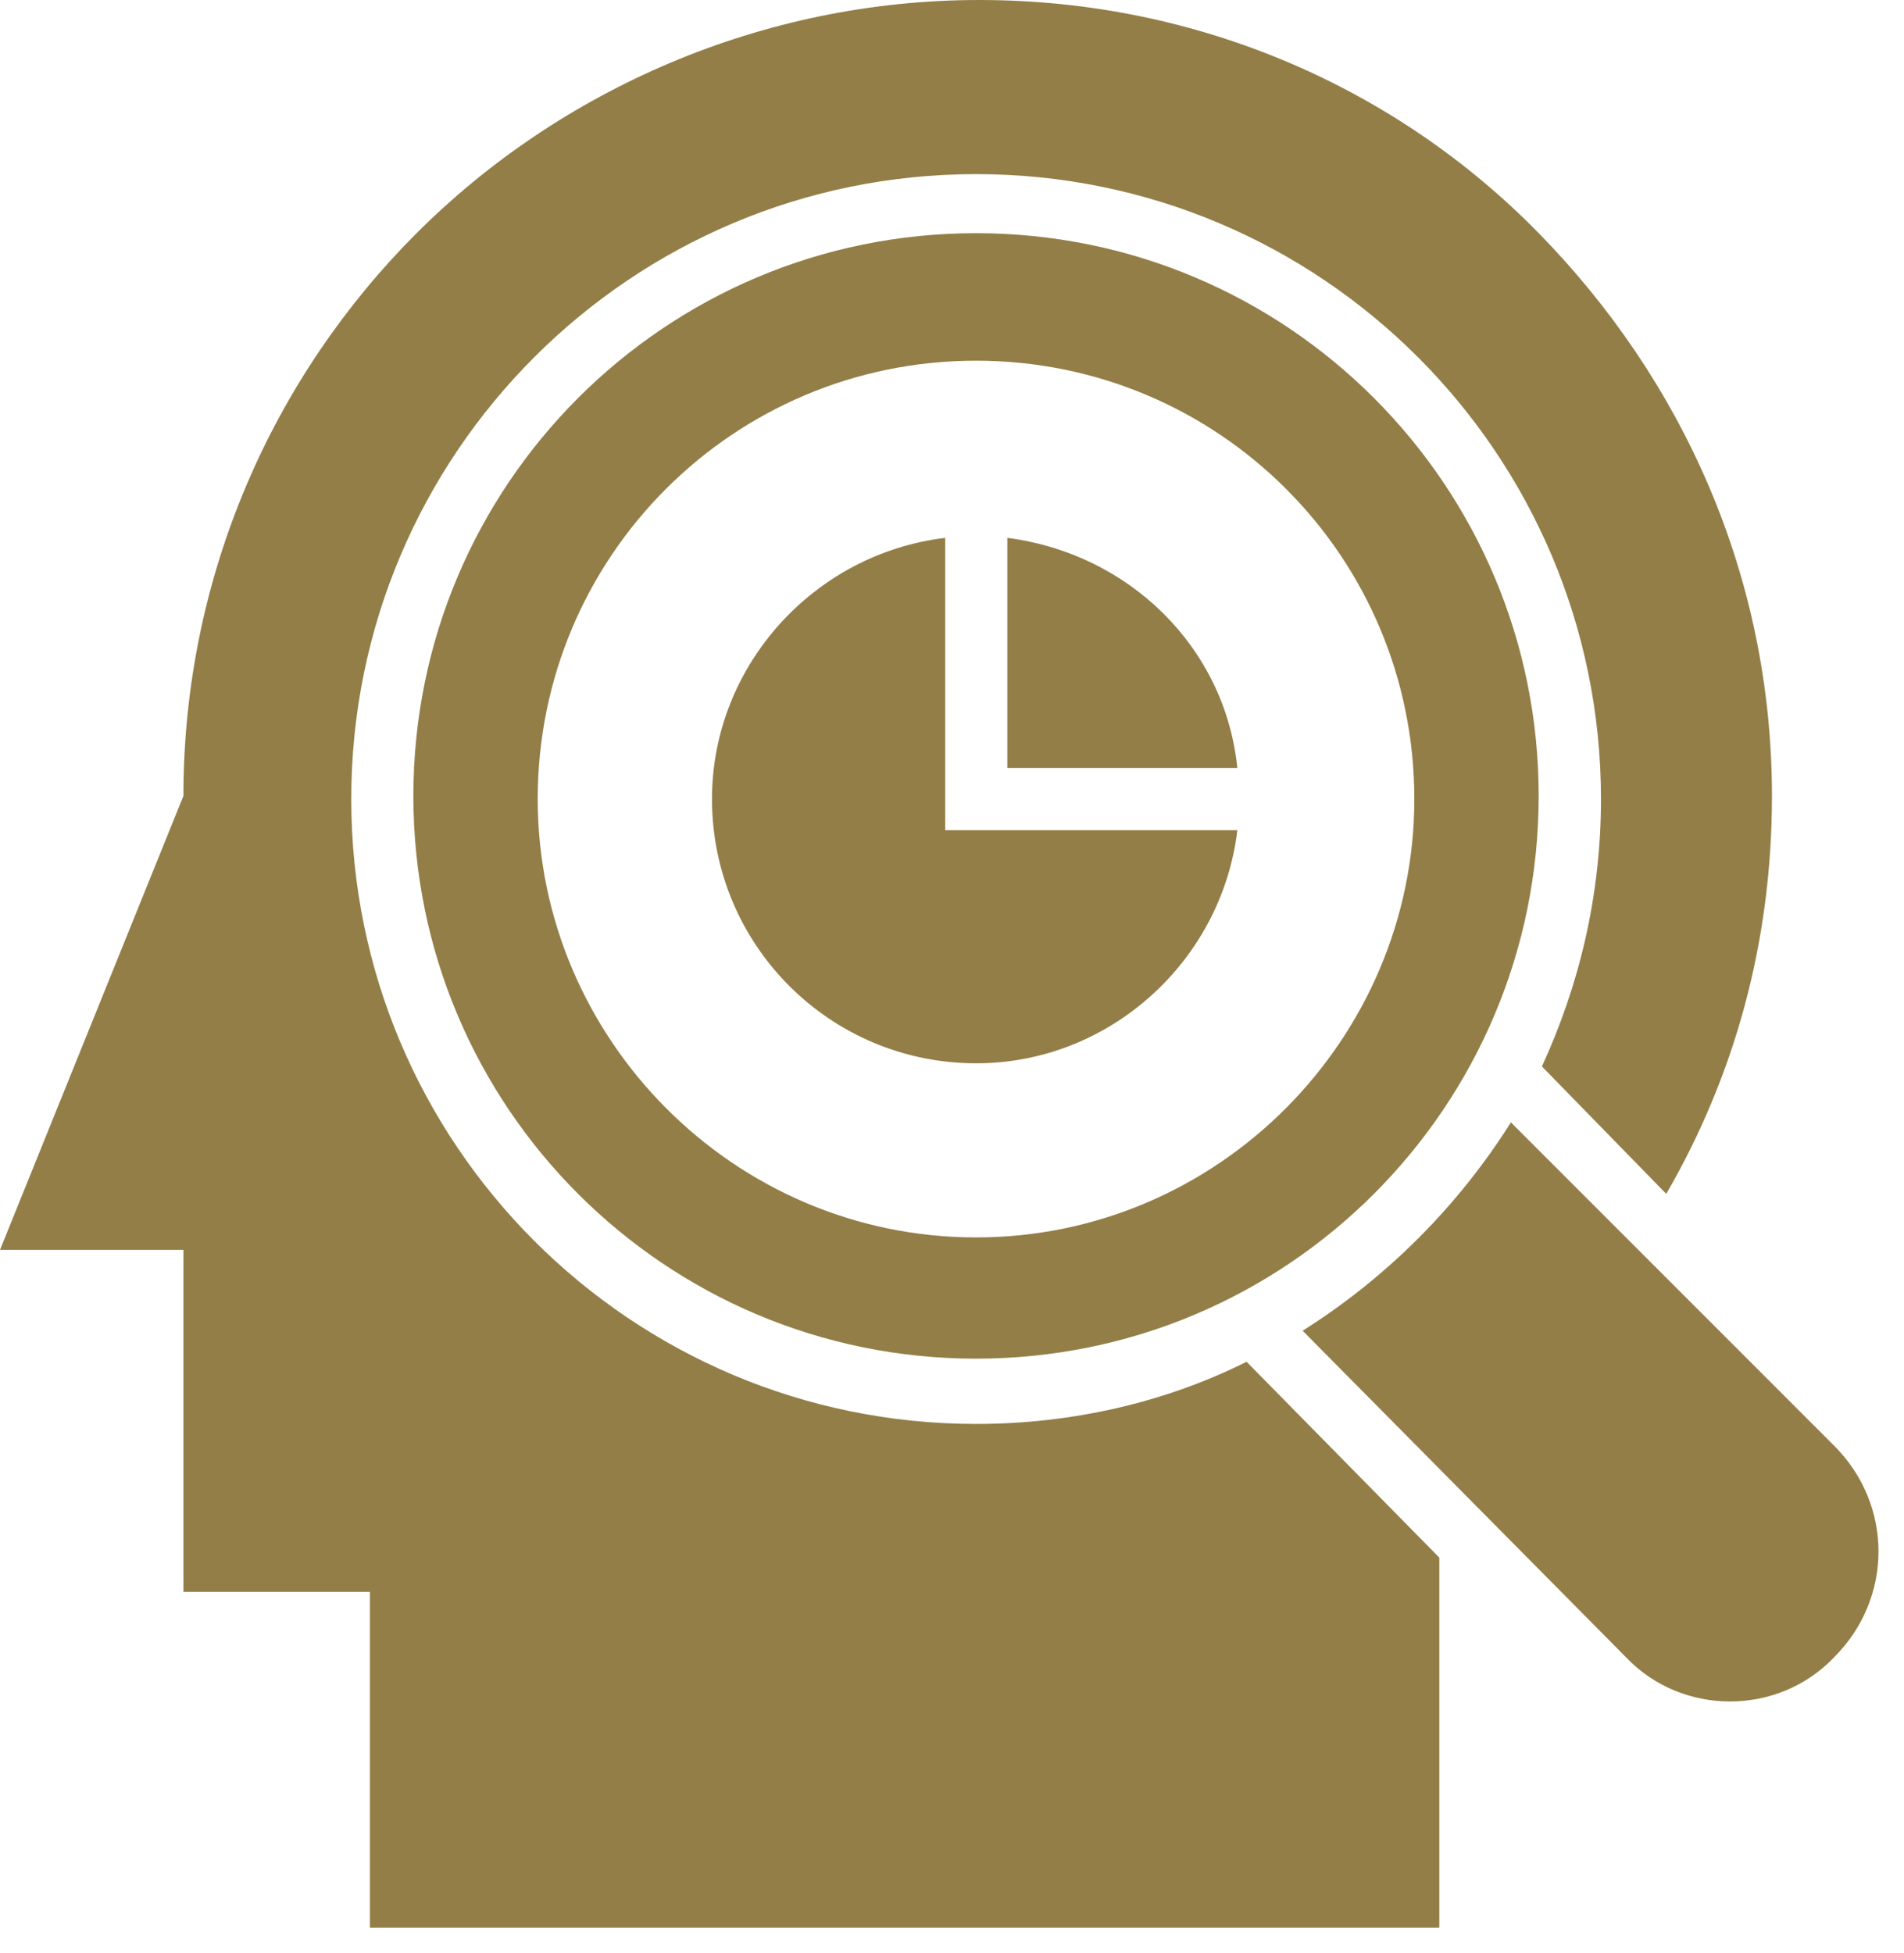 <svg width="39" height="40" viewBox="0 0 39 40" fill="none" xmlns="http://www.w3.org/2000/svg">
<path d="M25.534 27.89C23.878 28.718 21.968 29.163 19.994 29.163C12.926 29.163 7.195 23.433 7.195 16.365C7.195 9.297 12.926 3.566 19.994 3.566C27.062 3.566 32.793 9.297 32.793 16.365C32.793 18.339 32.347 20.185 31.583 21.841L34.13 24.451C35.531 22.032 36.295 19.294 36.295 16.301C36.295 11.78 34.449 7.768 31.519 4.776C28.59 1.783 24.515 0 20.058 0C15.601 0 11.462 1.847 8.533 4.776C5.603 7.705 3.757 11.78 3.757 16.301L0 25.598H3.757V32.602H7.577V39.479H29.482V31.901L25.534 27.89Z" fill="#937E47"/>
<path d="M19.992 4.776C13.624 4.776 8.467 9.934 8.467 16.301C8.467 22.669 13.624 27.826 19.992 27.826C26.36 27.826 31.517 22.669 31.517 16.301C31.517 9.934 26.36 4.776 19.992 4.776ZM19.992 25.343C15.025 25.343 11.014 21.268 11.014 16.365C11.014 11.398 15.025 7.387 19.992 7.387C24.959 7.387 28.97 11.398 28.97 16.365C28.97 21.268 24.959 25.343 19.992 25.343Z" fill="#937E47"/>
<path d="M19.996 21.777C17.004 21.777 14.584 19.358 14.584 16.365C14.584 13.627 16.685 11.335 19.36 11.016V17.002H25.345C25.027 19.676 22.735 21.777 19.996 21.777Z" fill="#937E47"/>
<path d="M20.633 15.728V11.016C23.116 11.334 25.09 13.244 25.345 15.728H20.633Z" fill="#937E47"/>
<path d="M37.57 33.94C36.424 35.149 34.45 35.149 33.304 33.94L26.682 27.254C28.401 26.171 29.865 24.706 30.948 22.987L37.57 29.61C38.78 30.819 38.78 32.73 37.57 33.94Z" fill="#937E47"/>
</svg>

